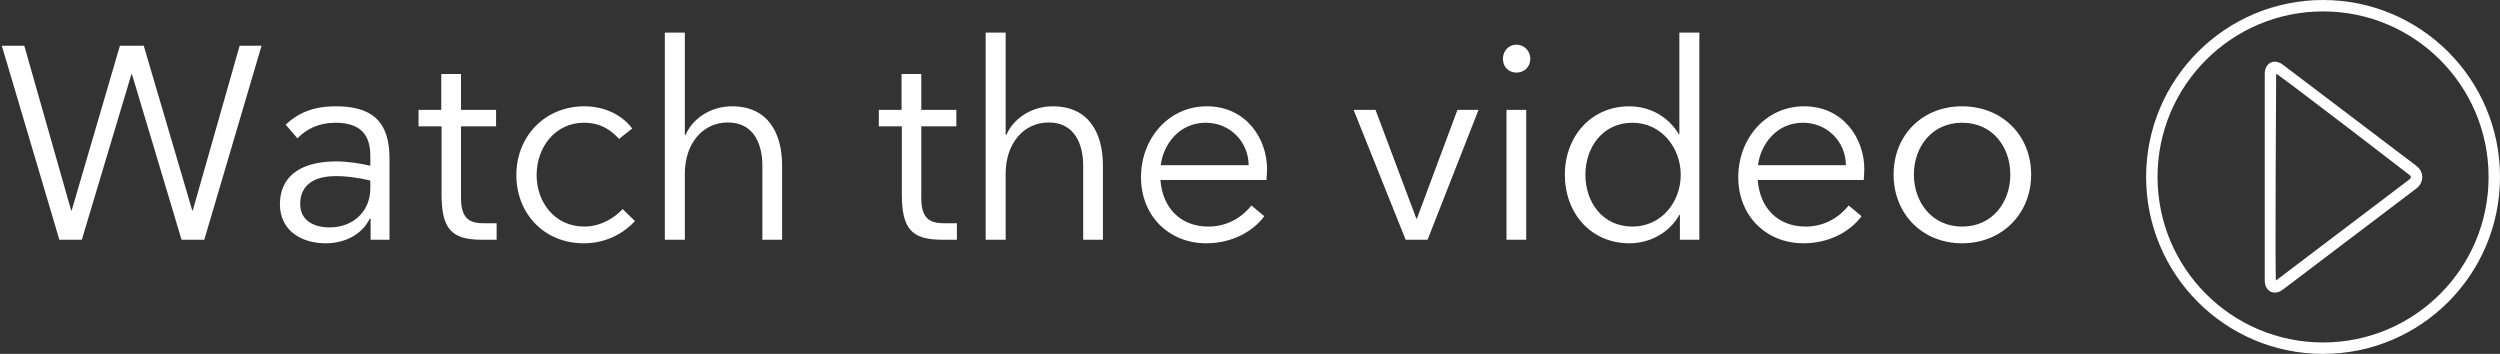 <?xml version="1.0" encoding="UTF-8"?>
<svg width="219px" height="31px" viewBox="0 0 219 31" version="1.1" xmlns="http://www.w3.org/2000/svg" xmlns:xlink="http://www.w3.org/1999/xlink">
    <rect x="0" y="0" width="219" height="31" fill="#333333" stroke="none"/>
    <!-- Generator: Sketch 40 (33762) - http://www.bohemiancoding.com/sketch -->
    <title>Group 12</title>
    <desc>Created with Sketch.</desc>
    <defs></defs>
    <g id="Page-1" stroke="none" stroke-width="1" fill="none" fill-rule="evenodd">
        <g id="home" transform="translate(-692, -525)" fill="#FFFFFF">
            <g id="Group-12" transform="translate(692, 525)">
                <path d="M22.912,4.008 L20.992,4.008 L16.888,18.432 L16.84,18.432 L12.592,4.008 L10.504,4.008 L6.28,18.432 L6.232,18.432 L2.128,4.008 L0.16,4.008 L5.2,21 L7.168,21 L11.512,6.504 L11.56,6.504 L15.904,21 L17.896,21 L22.912,4.008 Z M34.12,21 L34.12,13.872 C34.12,10.56 32.512,9.312 29.416,9.312 C27.448,9.312 26.128,9.888 25.024,10.92 L26.056,12.12 C26.824,11.304 27.952,10.752 29.368,10.752 C31.48,10.752 32.44,11.712 32.44,13.632 L32.44,14.52 C31.528,14.304 30.4,14.136 29.368,14.136 C25.912,14.184 24.52,15.768 24.52,17.88 C24.52,20.232 26.44,21.312 28.528,21.312 C30.184,21.312 31.696,20.568 32.392,19.152 L32.464,19.152 L32.464,21 L34.12,21 Z M32.44,16.512 C32.44,18.456 31,19.92 28.864,19.92 C27.496,19.92 26.296,19.32 26.296,17.856 C26.296,16.416 27.256,15.48 29.224,15.432 C30.232,15.408 31.36,15.552 32.44,15.816 L32.44,16.512 Z M43.504,21 L43.504,19.56 L42.544,19.56 C41.368,19.56 40.384,19.392 40.384,17.352 L40.384,11.064 L43.456,11.064 L43.456,9.624 L40.384,9.624 L40.384,6.48 L38.656,6.48 L38.656,9.624 L36.664,9.624 L36.664,11.064 L38.68,11.064 L38.68,16.992 C38.68,19.992 39.496,21 42.184,21 L43.504,21 Z M55.384,11.256 C54.472,10.056 52.96,9.312 51.184,9.312 C47.728,9.312 45.232,11.952 45.232,15.336 C45.232,18.672 47.632,21.312 51.136,21.312 C53.2,21.312 54.712,20.352 55.624,19.368 L54.544,18.312 C54.016,18.912 52.768,19.848 51.184,19.848 C48.592,19.848 47.008,17.712 47.008,15.336 C47.008,12.912 48.616,10.752 51.16,10.752 C52.696,10.752 53.584,11.472 54.232,12.168 L55.384,11.256 Z M59.992,11.808 L59.992,2.856 L58.24,2.856 L58.24,21 L59.992,21 L59.992,15.216 C59.992,12.552 61.576,10.728 63.76,10.728 C66.064,10.728 66.784,12.672 66.784,14.52 L66.784,21 L68.512,21 L68.512,14.496 C68.512,11.736 67.336,9.312 64.12,9.312 C62.2,9.312 60.64,10.44 60.064,11.808 L59.992,11.808 Z M83.824,21 L83.824,19.56 L82.864,19.56 C81.688,19.56 80.704,19.392 80.704,17.352 L80.704,11.064 L83.776,11.064 L83.776,9.624 L80.704,9.624 L80.704,6.48 L78.976,6.48 L78.976,9.624 L76.984,9.624 L76.984,11.064 L79,11.064 L79,16.992 C79,19.992 79.816,21 82.504,21 L83.824,21 Z M88.096,11.808 L88.096,2.856 L86.344,2.856 L86.344,21 L88.096,21 L88.096,15.216 C88.096,12.552 89.68,10.728 91.864,10.728 C94.168,10.728 94.888,12.672 94.888,14.52 L94.888,21 L96.616,21 L96.616,14.496 C96.616,11.736 95.44,9.312 92.224,9.312 C90.304,9.312 88.744,10.44 88.168,11.808 L88.096,11.808 Z M110.944,15.768 C110.968,15.456 110.992,15.12 110.992,14.784 C110.992,12.216 109.216,9.312 105.712,9.312 C102.4,9.312 99.952,12.096 99.952,15.528 C99.952,18.912 102.4,21.312 105.664,21.312 C107.944,21.312 109.792,20.256 110.752,18.936 L109.624,18 C108.928,18.888 107.656,19.848 105.856,19.848 C103.336,19.848 101.824,18.12 101.656,15.768 L110.944,15.768 Z M109.384,14.472 L101.68,14.472 C101.896,12.696 103.264,10.752 105.616,10.752 C107.752,10.752 109.36,12.408 109.384,14.472 L109.384,14.472 Z M129.52,9.624 L127.672,9.624 L124.12,19.152 L124.072,19.152 L120.496,9.624 L118.576,9.624 L123.136,21 L125.056,21 L129.52,9.624 Z M132.832,6.36 C133.528,6.36 134.056,5.856 134.056,5.16 C134.056,4.464 133.528,3.912 132.832,3.912 C132.16,3.912 131.656,4.464 131.656,5.16 C131.656,5.856 132.16,6.36 132.832,6.36 L132.832,6.36 Z M133.696,21 L133.696,9.624 L131.968,9.624 L131.968,21 L133.696,21 Z M147.112,11.76 L147.064,11.76 C146.224,10.32 144.64,9.312 142.72,9.312 C139.384,9.312 137.08,11.952 137.08,15.312 C137.08,18.648 139.336,21.312 142.744,21.312 C144.496,21.312 146.224,20.424 147.112,18.816 L147.16,18.816 L147.16,21 L148.864,21 L148.864,2.856 L147.112,2.856 L147.112,11.76 Z M138.88,15.312 C138.88,12.936 140.368,10.752 143.008,10.752 C145.504,10.752 147.232,12.912 147.232,15.312 C147.232,17.736 145.504,19.848 143.008,19.848 C140.368,19.848 138.88,17.688 138.88,15.312 L138.88,15.312 Z M163.264,15.768 C163.288,15.456 163.312,15.12 163.312,14.784 C163.312,12.216 161.536,9.312 158.032,9.312 C154.72,9.312 152.272,12.096 152.272,15.528 C152.272,18.912 154.72,21.312 157.984,21.312 C160.264,21.312 162.112,20.256 163.072,18.936 L161.944,18 C161.248,18.888 159.976,19.848 158.176,19.848 C155.656,19.848 154.144,18.12 153.976,15.768 L163.264,15.768 Z M161.704,14.472 L154,14.472 C154.216,12.696 155.584,10.752 157.936,10.752 C160.072,10.752 161.68,12.408 161.704,14.472 L161.704,14.472 Z M177.928,15.288 C177.928,11.808 175.336,9.312 171.88,9.312 C168.424,9.312 165.88,11.808 165.88,15.288 C165.88,18.768 168.424,21.312 171.88,21.312 C175.336,21.312 177.928,18.768 177.928,15.288 L177.928,15.288 Z M176.104,15.288 C176.104,17.688 174.568,19.848 171.88,19.848 C169.216,19.848 167.656,17.688 167.656,15.288 C167.656,12.888 169.216,10.752 171.88,10.752 C174.568,10.752 176.104,12.888 176.104,15.288 L176.104,15.288 Z" id="Watch-the-video"></path>
                <g id="Group" transform="translate(188, 0)">
                    <path d="M30,15.5 C30,7.492 23.508,1 15.5,1 C7.492,1 1,7.492 1,15.5 C1,23.508 7.492,30 15.5,30 C23.508,30 30,23.508 30,15.5 Z M0,15.5 C0,6.94 6.94,0 15.5,0 C24.06,0 31,6.94 31,15.5 C31,24.06 24.06,31 15.5,31 C6.94,31 0,24.06 0,15.5 Z" id="Oval"></path>
                    <path d="M11.391,6.467 C11.391,6.329 23.062,15.319 23.062,15.319 C23.234,15.449 23.234,15.588 23.062,15.718 L11.379,24.569 C11.278,24.646 11.391,6.467 11.391,6.467 Z M23.666,16.516 C24.365,15.986 24.366,15.052 23.666,14.522 L11.983,5.671 C11.217,5.09 10.391,5.506 10.391,6.467 L10.391,24.57 C10.391,25.522 11.217,25.947 11.983,25.366 L23.666,16.516 Z" id="Triangle"></path>
                </g>
            </g>
        </g>
    </g>
</svg>